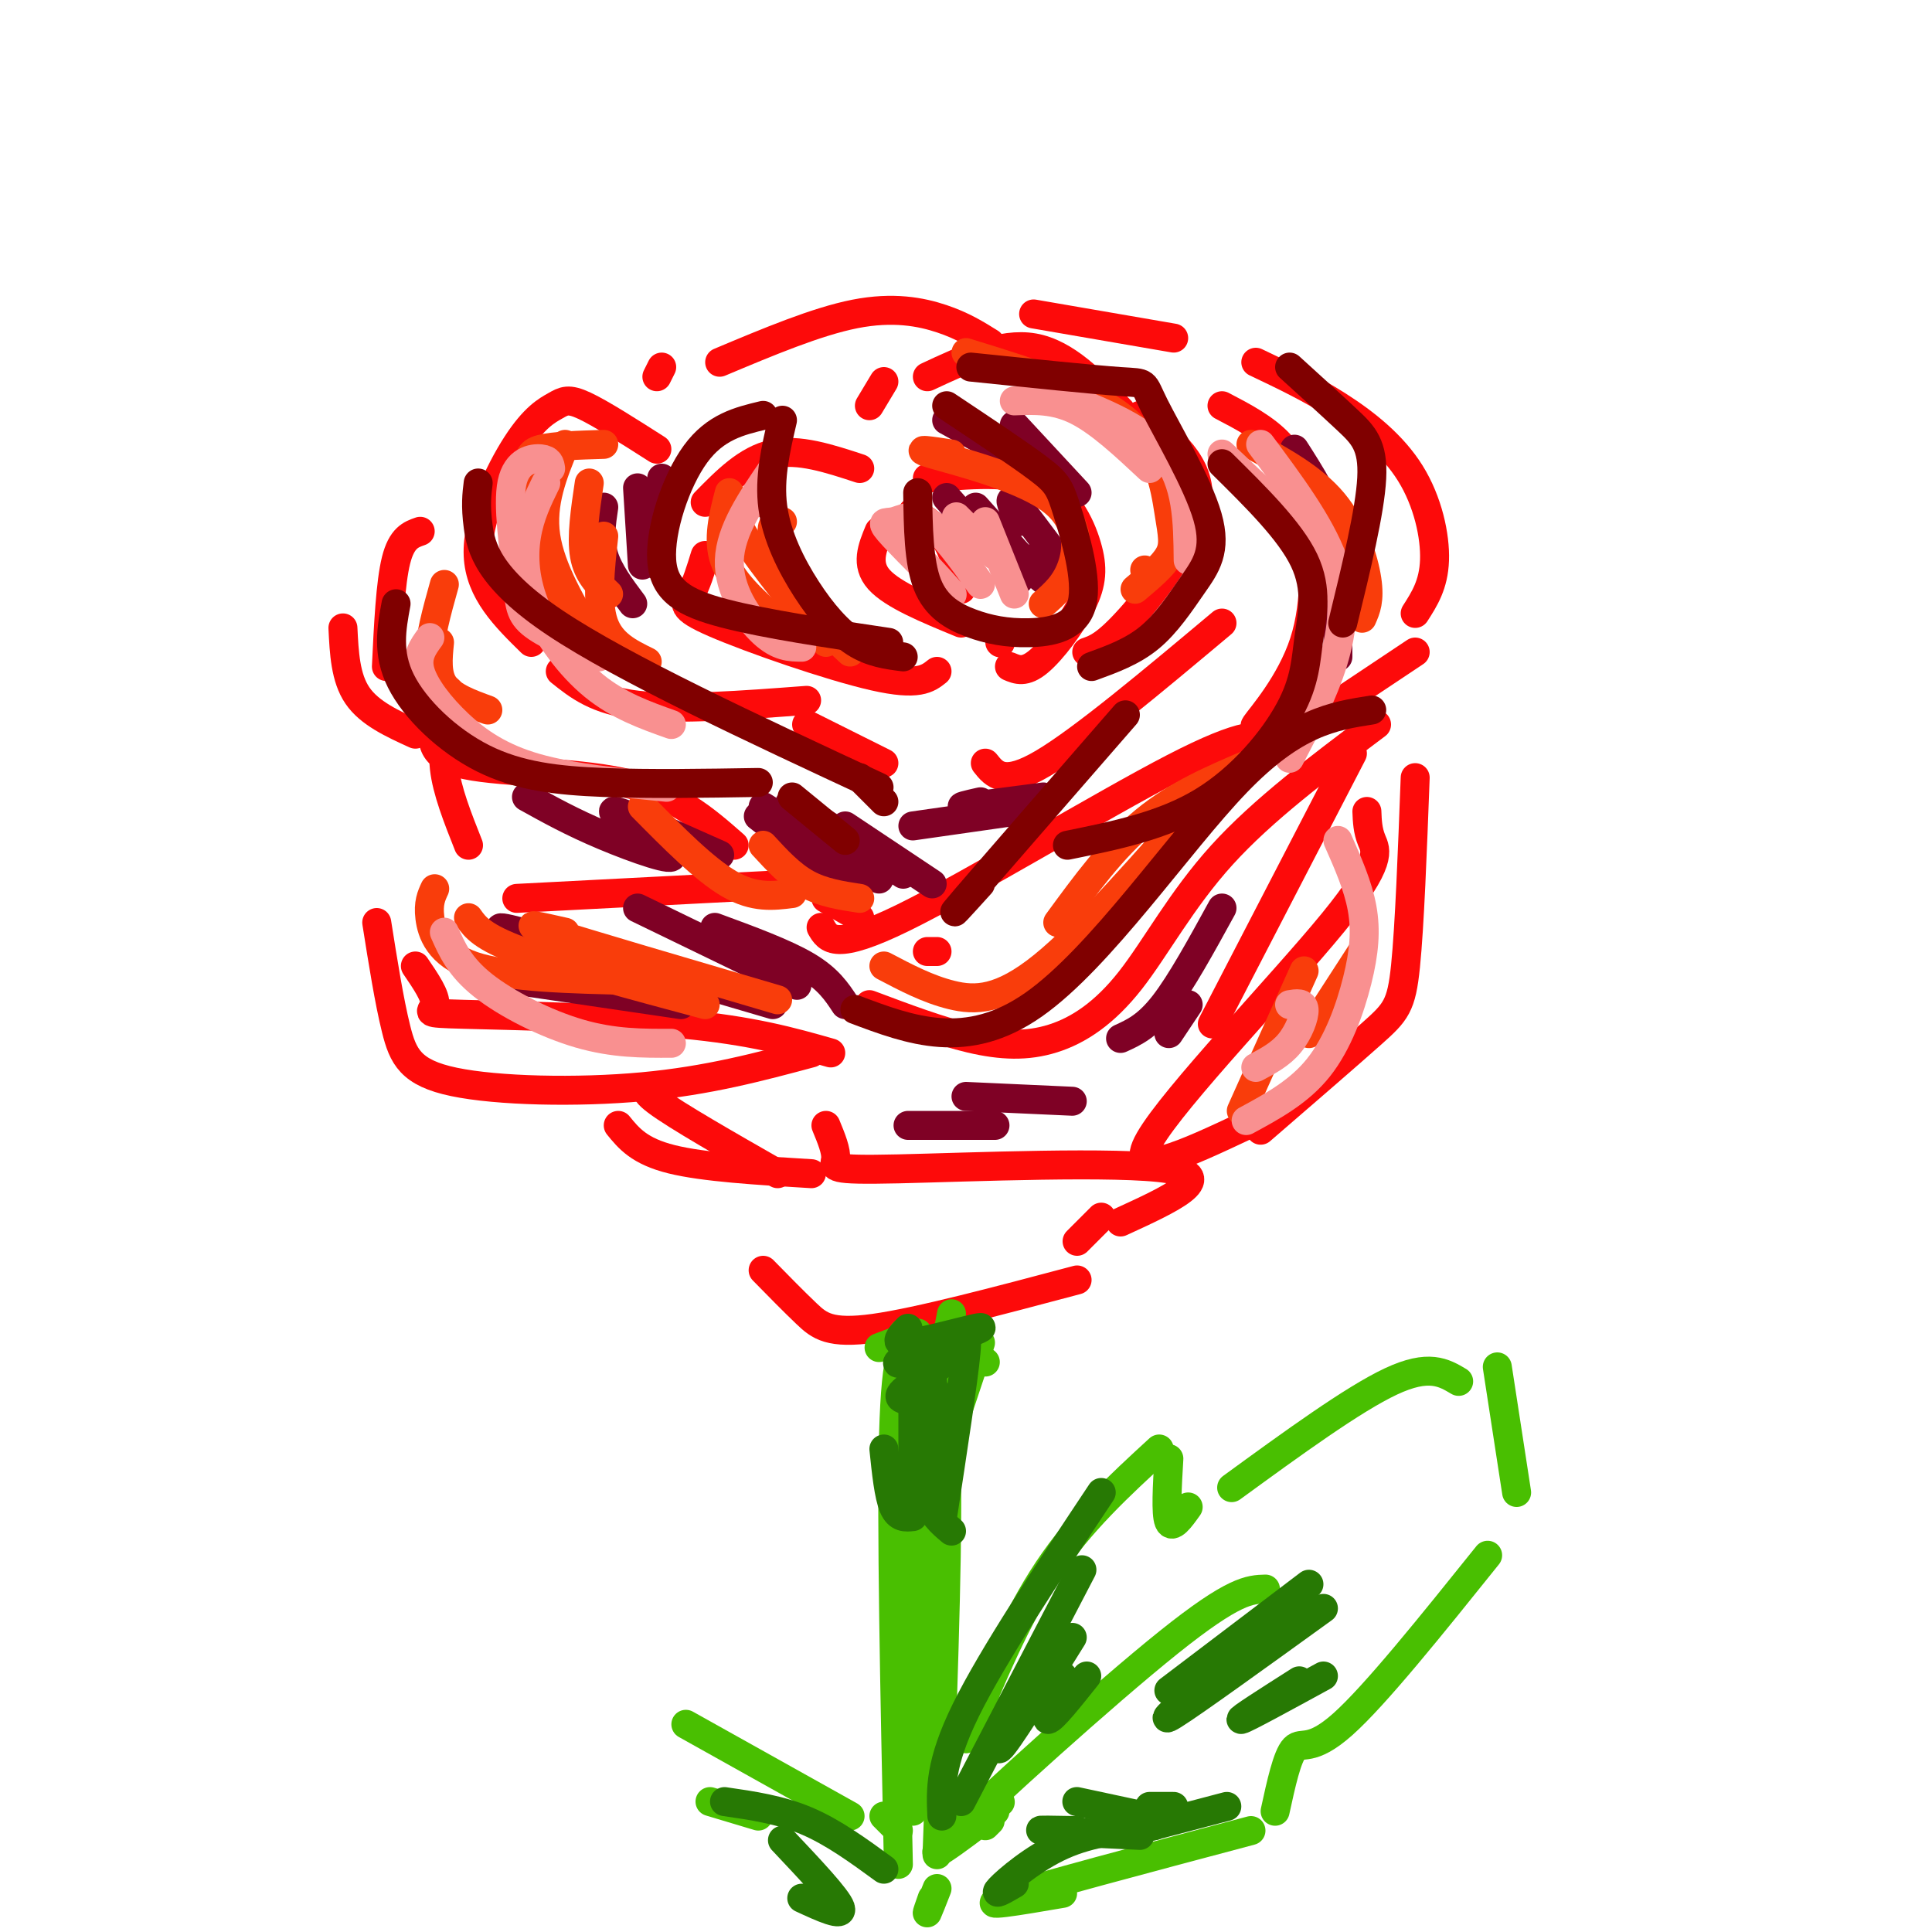 <svg viewBox='0 0 400 400' version='1.1' xmlns='http://www.w3.org/2000/svg' xmlns:xlink='http://www.w3.org/1999/xlink'><g fill='none' stroke='rgb(253,10,10)' stroke-width='6' stroke-linecap='round' stroke-linejoin='round'><path d='M182,110c-1.417,3.417 -2.833,6.833 0,10c2.833,3.167 9.917,6.083 17,9'/><path d='M189,106c2.667,1.667 5.333,3.333 7,6c1.667,2.667 2.333,6.333 3,10'/><path d='M192,99c8.620,-0.780 17.241,-1.560 23,1c5.759,2.560 8.657,8.459 10,13c1.343,4.541 1.131,7.722 -1,12c-2.131,4.278 -6.180,9.651 -9,12c-2.820,2.349 -4.410,1.675 -6,1'/><path d='M207,133c0.000,0.000 0.100,0.100 0.1,0.1'/><path d='M178,97c-6.333,-2.083 -12.667,-4.167 -18,-3c-5.333,1.167 -9.667,5.583 -14,10'/><path d='M146,115c-0.929,3.036 -1.857,6.071 -3,8c-1.143,1.929 -2.500,2.750 5,6c7.500,3.250 23.857,8.929 33,11c9.143,2.071 11.071,0.536 13,-1'/><path d='M180,84c0.000,0.000 3.000,-5.000 3,-5'/><path d='M192,78c7.667,-3.583 15.333,-7.167 22,-6c6.667,1.167 12.333,7.083 18,13'/><path d='M236,86c6.422,5.089 12.844,10.178 12,18c-0.844,7.822 -8.956,18.378 -14,24c-5.044,5.622 -7.022,6.311 -9,7'/><path d='M136,93c-5.821,-3.716 -11.643,-7.432 -15,-9c-3.357,-1.568 -4.250,-0.987 -6,0c-1.750,0.987 -4.356,2.381 -8,8c-3.644,5.619 -8.327,15.463 -8,23c0.327,7.537 5.663,12.769 11,18'/><path d='M116,139c3.750,3.000 7.500,6.000 16,7c8.500,1.000 21.750,0.000 35,-1'/><path d='M136,78c0.000,0.000 1.000,-2.000 1,-2'/><path d='M149,75c10.044,-4.222 20.089,-8.444 28,-10c7.911,-1.556 13.689,-0.444 18,1c4.311,1.444 7.156,3.222 10,5'/><path d='M167,150c0.000,0.000 16.000,8.000 16,8'/><path d='M204,158c1.917,2.417 3.833,4.833 12,0c8.167,-4.833 22.583,-16.917 37,-29'/><path d='M260,75c5.661,2.690 11.321,5.381 17,9c5.679,3.619 11.375,8.167 15,14c3.625,5.833 5.179,12.952 5,18c-0.179,5.048 -2.089,8.024 -4,11'/><path d='M253,84c4.453,2.325 8.906,4.651 12,8c3.094,3.349 4.829,7.722 6,15c1.171,7.278 1.777,17.459 -1,26c-2.777,8.541 -8.936,15.440 -10,17c-1.064,1.560 2.968,-2.220 7,-6'/><path d='M278,145c0.000,0.000 15.000,-10.000 15,-10'/><path d='M214,65c0.000,0.000 29.000,5.000 29,5'/><path d='M94,147c-1.250,3.667 -2.500,7.333 -2,12c0.500,4.667 2.750,10.333 5,16'/><path d='M91,147c-1.578,4.489 -3.156,8.978 4,11c7.156,2.022 23.044,1.578 34,4c10.956,2.422 16.978,7.711 23,13'/><path d='M107,186c0.000,0.000 58.000,-3.000 58,-3'/><path d='M87,110c-1.917,0.667 -3.833,1.333 -5,6c-1.167,4.667 -1.583,13.333 -2,22'/><path d='M71,130c0.250,5.167 0.500,10.333 3,14c2.500,3.667 7.250,5.833 12,8'/><path d='M171,186c0.000,0.000 7.000,4.000 7,4'/><path d='M192,197c0.000,0.000 2.000,0.000 2,0'/><path d='M180,208c7.335,2.759 14.670,5.518 21,7c6.330,1.482 11.656,1.686 17,0c5.344,-1.686 10.708,-5.262 16,-12c5.292,-6.738 10.512,-16.640 19,-26c8.488,-9.360 20.244,-18.180 32,-27'/><path d='M170,192c1.422,2.467 2.844,4.933 17,-2c14.156,-6.933 41.044,-23.267 56,-31c14.956,-7.733 17.978,-6.867 21,-6'/><path d='M280,156c0.000,0.000 -29.000,56.000 -29,56'/><path d='M86,200c2.167,3.179 4.333,6.357 4,8c-0.333,1.643 -3.167,1.750 6,2c9.167,0.250 30.333,0.643 45,2c14.667,1.357 22.833,3.679 31,6'/><path d='M78,191c1.286,8.125 2.571,16.250 4,22c1.429,5.750 3.000,9.125 12,11c9.000,1.875 25.429,2.250 39,1c13.571,-1.250 24.286,-4.125 35,-7'/><path d='M293,161c-0.578,15.356 -1.156,30.711 -2,39c-0.844,8.289 -1.956,9.511 -7,14c-5.044,4.489 -14.022,12.244 -23,20'/><path d='M283,168c0.077,1.970 0.155,3.940 1,6c0.845,2.060 2.458,4.208 -8,17c-10.458,12.792 -32.988,36.226 -38,45c-5.012,8.774 7.494,2.887 20,-3'/><path d='M137,225c-2.500,0.000 -5.000,0.000 -1,3c4.000,3.000 14.500,9.000 25,15'/><path d='M128,233c2.167,2.667 4.333,5.333 11,7c6.667,1.667 17.833,2.333 29,3'/><path d='M158,263c3.178,3.244 6.356,6.489 9,9c2.644,2.511 4.756,4.289 14,3c9.244,-1.289 25.622,-5.644 42,-10'/><path d='M171,233c1.101,2.667 2.202,5.333 2,7c-0.202,1.667 -1.708,2.333 13,2c14.708,-0.333 45.631,-1.667 56,0c10.369,1.667 0.185,6.333 -10,11'/><path d='M223,257c0.000,0.000 5.000,-5.000 5,-5'/></g>
<g fill='none' stroke='rgb(73,191,1)' stroke-width='6' stroke-linecap='round' stroke-linejoin='round'><path d='M187,276c0.000,0.000 -1.000,41.000 -1,41'/><path d='M193,278c1.417,5.667 2.833,11.333 3,29c0.167,17.667 -0.917,47.333 -2,77'/><path d='M204,282c-1.167,-0.917 -2.333,-1.833 -4,1c-1.667,2.833 -3.833,9.417 -6,16'/><path d='M203,278c0.000,0.000 -10.000,30.000 -10,30'/><path d='M197,282c-2.833,9.250 -5.667,18.500 -7,34c-1.333,15.500 -1.167,37.250 -1,59'/><path d='M182,279c0.000,0.000 8.000,-3.000 8,-3'/><path d='M189,277c-1.750,0.917 -3.500,1.833 -4,20c-0.500,18.167 0.250,53.583 1,89'/><path d='M183,376c0.000,0.000 3.000,3.000 3,3'/><path d='M197,272c-2.000,10.500 -4.000,21.000 -5,37c-1.000,16.000 -1.000,37.500 -1,59'/><path d='M193,393c-0.583,1.667 -1.167,3.333 -1,3c0.167,-0.333 1.083,-2.667 2,-5'/><path d='M204,378c0.000,0.000 1.000,-1.000 1,-1'/><path d='M207,373c0.000,0.000 0.100,0.100 0.1,0.1'/><path d='M203,357c0.000,0.000 1.000,-7.000 1,-7'/><path d='M200,360c5.167,-12.500 10.333,-25.000 17,-35c6.667,-10.000 14.833,-17.500 23,-25'/><path d='M242,302c-0.333,5.667 -0.667,11.333 0,13c0.667,1.667 2.333,-0.667 4,-3'/><path d='M255,308c12.583,-9.167 25.167,-18.333 33,-22c7.833,-3.667 10.917,-1.833 14,0'/><path d='M310,283c0.000,0.000 4.000,26.000 4,26'/><path d='M220,392c-9.250,1.583 -18.500,3.167 -12,1c6.500,-2.167 28.750,-8.083 51,-14'/><path d='M264,375c1.244,-5.711 2.489,-11.422 4,-13c1.511,-1.578 3.289,0.978 10,-5c6.711,-5.978 18.356,-20.489 30,-35'/><path d='M142,357c0.000,0.000 34.000,19.000 34,19'/><path d='M147,373c0.000,0.000 10.000,3.000 10,3'/><path d='M206,375c-8.356,6.311 -16.711,12.622 -9,5c7.711,-7.622 31.489,-29.178 45,-40c13.511,-10.822 16.756,-10.911 20,-11'/><path d='M267,333c0.000,0.000 2.000,2.000 2,2'/></g>
<g fill='none' stroke='rgb(39,121,4)' stroke-width='6' stroke-linecap='round' stroke-linejoin='round'><path d='M188,275c-1.781,1.842 -3.562,3.685 1,3c4.562,-0.685 15.468,-3.896 14,-3c-1.468,0.896 -15.311,5.900 -17,7c-1.689,1.100 8.776,-1.704 10,-1c1.224,0.704 -6.793,4.915 -9,7c-2.207,2.085 1.397,2.042 5,2'/><path d='M192,290c1.578,-0.356 3.022,-2.244 3,0c-0.022,2.244 -1.511,8.622 -3,15'/><path d='M198,282c1.250,-3.750 2.500,-7.500 2,-2c-0.500,5.500 -2.750,20.250 -5,35'/><path d='M189,286c0.000,0.000 0.000,24.000 0,24'/><path d='M183,300c0.500,4.833 1.000,9.667 2,12c1.000,2.333 2.500,2.167 4,2'/><path d='M197,317c-2.083,-1.750 -4.167,-3.500 -5,-7c-0.833,-3.500 -0.417,-8.750 0,-14'/><path d='M193,284c0.000,0.000 1.000,26.000 1,26'/><path d='M195,376c-0.250,-5.417 -0.500,-10.833 5,-22c5.500,-11.167 16.750,-28.083 28,-45'/><path d='M199,373c0.000,0.000 25.000,-48.000 25,-48'/><path d='M214,345c-4.167,9.000 -8.333,18.000 -7,17c1.333,-1.000 8.167,-12.000 15,-23'/><path d='M220,347c-1.917,4.500 -3.833,9.000 -3,9c0.833,0.000 4.417,-4.500 8,-9'/><path d='M210,390c-2.289,1.333 -4.578,2.667 -3,1c1.578,-1.667 7.022,-6.333 13,-9c5.978,-2.667 12.489,-3.333 19,-4'/><path d='M223,379c-4.583,-0.083 -9.167,-0.167 -7,0c2.167,0.167 11.083,0.583 20,1'/><path d='M232,375c-4.917,-1.083 -9.833,-2.167 -9,-2c0.833,0.167 7.417,1.583 14,3'/><path d='M238,374c0.000,0.000 5.000,0.000 5,0'/><path d='M235,379c0.000,0.000 19.000,-5.000 19,-5'/><path d='M242,350c0.000,0.000 29.000,-22.000 29,-22'/><path d='M250,348c-5.500,4.750 -11.000,9.500 -7,7c4.000,-2.500 17.500,-12.250 31,-22'/><path d='M269,348c-6.417,4.083 -12.833,8.167 -12,8c0.833,-0.167 8.917,-4.583 17,-9'/><path d='M150,373c5.750,0.833 11.500,1.667 17,4c5.500,2.333 10.750,6.167 16,10'/><path d='M162,381c5.667,6.000 11.333,12.000 12,14c0.667,2.000 -3.667,0.000 -8,-2'/></g>
<g fill='none' stroke='rgb(127,1,37)' stroke-width='6' stroke-linecap='round' stroke-linejoin='round'><path d='M109,165c4.690,2.607 9.381,5.214 16,8c6.619,2.786 15.167,5.750 14,4c-1.167,-1.750 -12.048,-8.214 -12,-9c0.048,-0.786 11.024,4.107 22,9'/><path d='M157,169c0.000,0.000 18.000,14.000 18,14'/><path d='M158,167c0.000,0.000 24.000,15.000 24,15'/><path d='M167,170c-2.667,-2.417 -5.333,-4.833 -2,-3c3.333,1.833 12.667,7.917 22,14'/><path d='M175,171c0.000,0.000 18.000,12.000 18,12'/><path d='M107,203c0.000,0.000 34.000,5.000 34,5'/><path d='M110,195c-5.167,-2.083 -10.333,-4.167 -2,-2c8.333,2.167 30.167,8.583 52,15'/><path d='M132,188c0.000,0.000 33.000,16.000 33,16'/><path d='M148,192c7.250,2.667 14.500,5.333 19,8c4.500,2.667 6.250,5.333 8,8'/><path d='M188,233c0.000,0.000 18.000,0.000 18,0'/><path d='M200,227c0.000,0.000 22.000,1.000 22,1'/><path d='M196,103c0.000,0.000 15.000,17.000 15,17'/><path d='M202,105c5.917,6.667 11.833,13.333 14,15c2.167,1.667 0.583,-1.667 -1,-5'/><path d='M211,108c-1.250,-2.750 -2.500,-5.500 -1,-4c1.500,1.500 5.750,7.250 10,13'/><path d='M196,87c0.000,0.000 18.000,10.000 18,10'/><path d='M210,88c0.000,0.000 13.000,14.000 13,14'/><path d='M137,99c0.000,0.000 -1.000,18.000 -1,18'/><path d='M132,101c0.000,0.000 1.000,16.000 1,16'/><path d='M125,105c-0.500,3.333 -1.000,6.667 0,10c1.000,3.333 3.500,6.667 6,10'/><path d='M189,171c0.000,0.000 21.000,-3.000 21,-3'/><path d='M203,166c-2.583,0.583 -5.167,1.167 -3,1c2.167,-0.167 9.083,-1.083 16,-2'/><path d='M268,93c3.417,5.333 6.833,10.667 8,16c1.167,5.333 0.083,10.667 -1,16'/><path d='M277,114c0.000,0.000 0.000,22.000 0,22'/><path d='M232,215c2.750,-1.250 5.500,-2.500 9,-7c3.500,-4.500 7.750,-12.250 12,-20'/><path d='M242,214c0.000,0.000 4.000,-6.000 4,-6'/></g>
<g fill='none' stroke='rgb(249,61,11)' stroke-width='6' stroke-linecap='round' stroke-linejoin='round'><path d='M197,94c-4.220,-0.649 -8.440,-1.298 -4,0c4.440,1.298 17.542,4.542 24,9c6.458,4.458 6.274,10.131 5,14c-1.274,3.869 -3.637,5.935 -6,8'/><path d='M200,73c12.970,3.994 25.940,7.988 33,14c7.060,6.012 8.208,14.042 9,19c0.792,4.958 1.226,6.845 0,9c-1.226,2.155 -4.113,4.577 -7,7'/><path d='M237,118c0.000,0.000 0.100,0.100 0.1,0.1'/><path d='M125,92c-5.220,0.161 -10.440,0.321 -13,1c-2.560,0.679 -2.458,1.875 -3,5c-0.542,3.125 -1.726,8.179 -1,13c0.726,4.821 3.363,9.411 6,14'/><path d='M117,92c-2.500,6.083 -5.000,12.167 -4,19c1.000,6.833 5.500,14.417 10,22'/><path d='M122,100c-0.833,5.583 -1.667,11.167 -1,15c0.667,3.833 2.833,5.917 5,8'/><path d='M125,111c-0.750,6.833 -1.500,13.667 0,18c1.500,4.333 5.250,6.167 9,8'/><path d='M92,121c-1.583,5.667 -3.167,11.333 -3,15c0.167,3.667 2.083,5.333 4,7'/><path d='M91,133c-0.333,3.333 -0.667,6.667 1,9c1.667,2.333 5.333,3.667 9,5'/><path d='M183,200c4.556,2.400 9.111,4.800 14,6c4.889,1.200 10.111,1.200 19,-6c8.889,-7.200 21.444,-21.600 34,-36'/><path d='M219,191c5.667,-7.750 11.333,-15.500 18,-21c6.667,-5.500 14.333,-8.750 22,-12'/><path d='M133,167c6.417,6.500 12.833,13.000 18,16c5.167,3.000 9.083,2.500 13,2'/><path d='M158,175c2.833,3.083 5.667,6.167 9,8c3.333,1.833 7.167,2.417 11,3'/><path d='M90,184c-0.689,1.489 -1.378,2.978 -1,6c0.378,3.022 1.822,7.578 9,10c7.178,2.422 20.089,2.711 33,3'/><path d='M97,190c1.417,2.000 2.833,4.000 11,7c8.167,3.000 23.083,7.000 38,11'/><path d='M117,193c-5.167,-1.167 -10.333,-2.333 -3,0c7.333,2.333 27.167,8.167 47,14'/><path d='M259,92c6.378,3.467 12.756,6.933 17,12c4.244,5.067 6.356,11.733 7,16c0.644,4.267 -0.178,6.133 -1,8'/><path d='M151,102c-1.250,4.833 -2.500,9.667 -1,14c1.500,4.333 5.750,8.167 10,12'/><path d='M157,104c-3.167,0.083 -6.333,0.167 -4,5c2.333,4.833 10.167,14.417 18,24'/><path d='M162,108c-1.289,0.067 -2.578,0.133 -2,3c0.578,2.867 3.022,8.533 6,13c2.978,4.467 6.489,7.733 10,11'/><path d='M282,197c0.000,0.000 -11.000,17.000 -11,17'/><path d='M270,201c0.000,0.000 -13.000,29.000 -13,29'/></g>
<g fill='none' stroke='rgb(249,144,144)' stroke-width='6' stroke-linecap='round' stroke-linejoin='round'><path d='M210,83c4.167,-0.167 8.333,-0.333 13,2c4.667,2.333 9.833,7.167 15,12'/><path d='M217,81c9.583,3.583 19.167,7.167 24,13c4.833,5.833 4.917,13.917 5,22'/><path d='M160,97c-4.400,6.422 -8.800,12.844 -9,19c-0.200,6.156 3.800,12.044 7,15c3.200,2.956 5.600,2.978 8,3'/><path d='M187,112c5.547,5.938 11.094,11.876 10,11c-1.094,-0.876 -8.829,-8.565 -12,-12c-3.171,-3.435 -1.777,-2.617 0,-3c1.777,-0.383 3.936,-1.967 7,0c3.064,1.967 7.032,7.483 11,13'/><path d='M198,107c0.000,0.000 8.000,8.000 8,8'/><path d='M204,108c0.000,0.000 6.000,15.000 6,15'/><path d='M114,97c-0.137,-0.904 -0.274,-1.809 -2,-2c-1.726,-0.191 -5.040,0.330 -6,5c-0.960,4.670 0.434,13.488 1,19c0.566,5.512 0.305,7.718 3,10c2.695,2.282 8.348,4.641 14,7'/><path d='M113,100c-1.655,3.381 -3.310,6.762 -4,11c-0.690,4.238 -0.417,9.333 2,15c2.417,5.667 6.976,11.905 12,16c5.024,4.095 10.512,6.048 16,8'/><path d='M89,132c-1.435,1.958 -2.869,3.917 -2,7c0.869,3.083 4.042,7.292 8,11c3.958,3.708 8.702,6.917 16,9c7.298,2.083 17.149,3.042 27,4'/><path d='M253,94c0.000,0.000 18.000,17.000 18,17'/><path d='M261,92c6.133,8.244 12.267,16.489 15,24c2.733,7.511 2.067,14.289 0,21c-2.067,6.711 -5.533,13.356 -9,20'/><path d='M277,174c2.077,4.690 4.155,9.381 5,14c0.845,4.619 0.458,9.167 -1,15c-1.458,5.833 -3.988,12.952 -8,18c-4.012,5.048 -9.506,8.024 -15,11'/><path d='M267,208c1.444,-0.244 2.889,-0.489 3,1c0.111,1.489 -1.111,4.711 -3,7c-1.889,2.289 -4.444,3.644 -7,5'/><path d='M92,193c1.578,3.578 3.156,7.156 8,11c4.844,3.844 12.956,7.956 20,10c7.044,2.044 13.022,2.022 19,2'/></g>
<g fill='none' stroke='rgb(128,0,0)' stroke-width='6' stroke-linecap='round' stroke-linejoin='round'><path d='M82,125c-0.946,5.101 -1.893,10.202 1,16c2.893,5.798 9.625,12.292 17,16c7.375,3.708 15.393,4.631 25,5c9.607,0.369 20.804,0.185 32,0'/><path d='M99,100c-0.289,2.333 -0.578,4.667 0,9c0.578,4.333 2.022,10.667 16,20c13.978,9.333 40.489,21.667 67,34'/><path d='M178,161c0.000,0.000 5.000,5.000 5,5'/><path d='M164,165c0.000,0.000 11.000,9.000 11,9'/><path d='M184,133c-12.774,-1.899 -25.548,-3.798 -34,-6c-8.452,-2.202 -12.583,-4.708 -13,-11c-0.417,-6.292 2.881,-16.369 7,-22c4.119,-5.631 9.060,-6.815 14,-8'/><path d='M162,87c-1.399,5.994 -2.798,11.988 -2,18c0.798,6.012 3.792,12.042 7,17c3.208,4.958 6.631,8.845 10,11c3.369,2.155 6.685,2.577 10,3'/><path d='M196,84c7.510,5.001 15.020,10.002 19,13c3.980,2.998 4.429,3.993 6,9c1.571,5.007 4.263,14.027 3,19c-1.263,4.973 -6.483,5.900 -11,6c-4.517,0.100 -8.332,-0.627 -12,-2c-3.668,-1.373 -7.191,-3.392 -9,-8c-1.809,-4.608 -1.905,-11.804 -2,-19'/><path d='M201,76c12.653,1.307 25.307,2.614 31,3c5.693,0.386 4.426,-0.148 7,5c2.574,5.148 8.989,15.978 11,23c2.011,7.022 -0.382,10.237 -3,14c-2.618,3.763 -5.462,8.075 -9,11c-3.538,2.925 -7.769,4.462 -12,6'/><path d='M253,96c7.049,6.959 14.099,13.917 17,20c2.901,6.083 1.654,11.290 1,16c-0.654,4.710 -0.715,8.922 -4,15c-3.285,6.078 -9.796,14.022 -18,19c-8.204,4.978 -18.102,6.989 -28,9'/><path d='M233,148c-14.000,16.083 -28.000,32.167 -33,38c-5.000,5.833 -1.000,1.417 3,-3'/><path d='M267,76c4.378,3.978 8.756,7.956 12,11c3.244,3.044 5.356,5.156 5,12c-0.356,6.844 -3.178,18.422 -6,30'/><path d='M177,209c11.578,4.356 23.156,8.711 37,-1c13.844,-9.711 29.956,-33.489 42,-46c12.044,-12.511 20.022,-13.756 28,-15'/></g>
</svg>